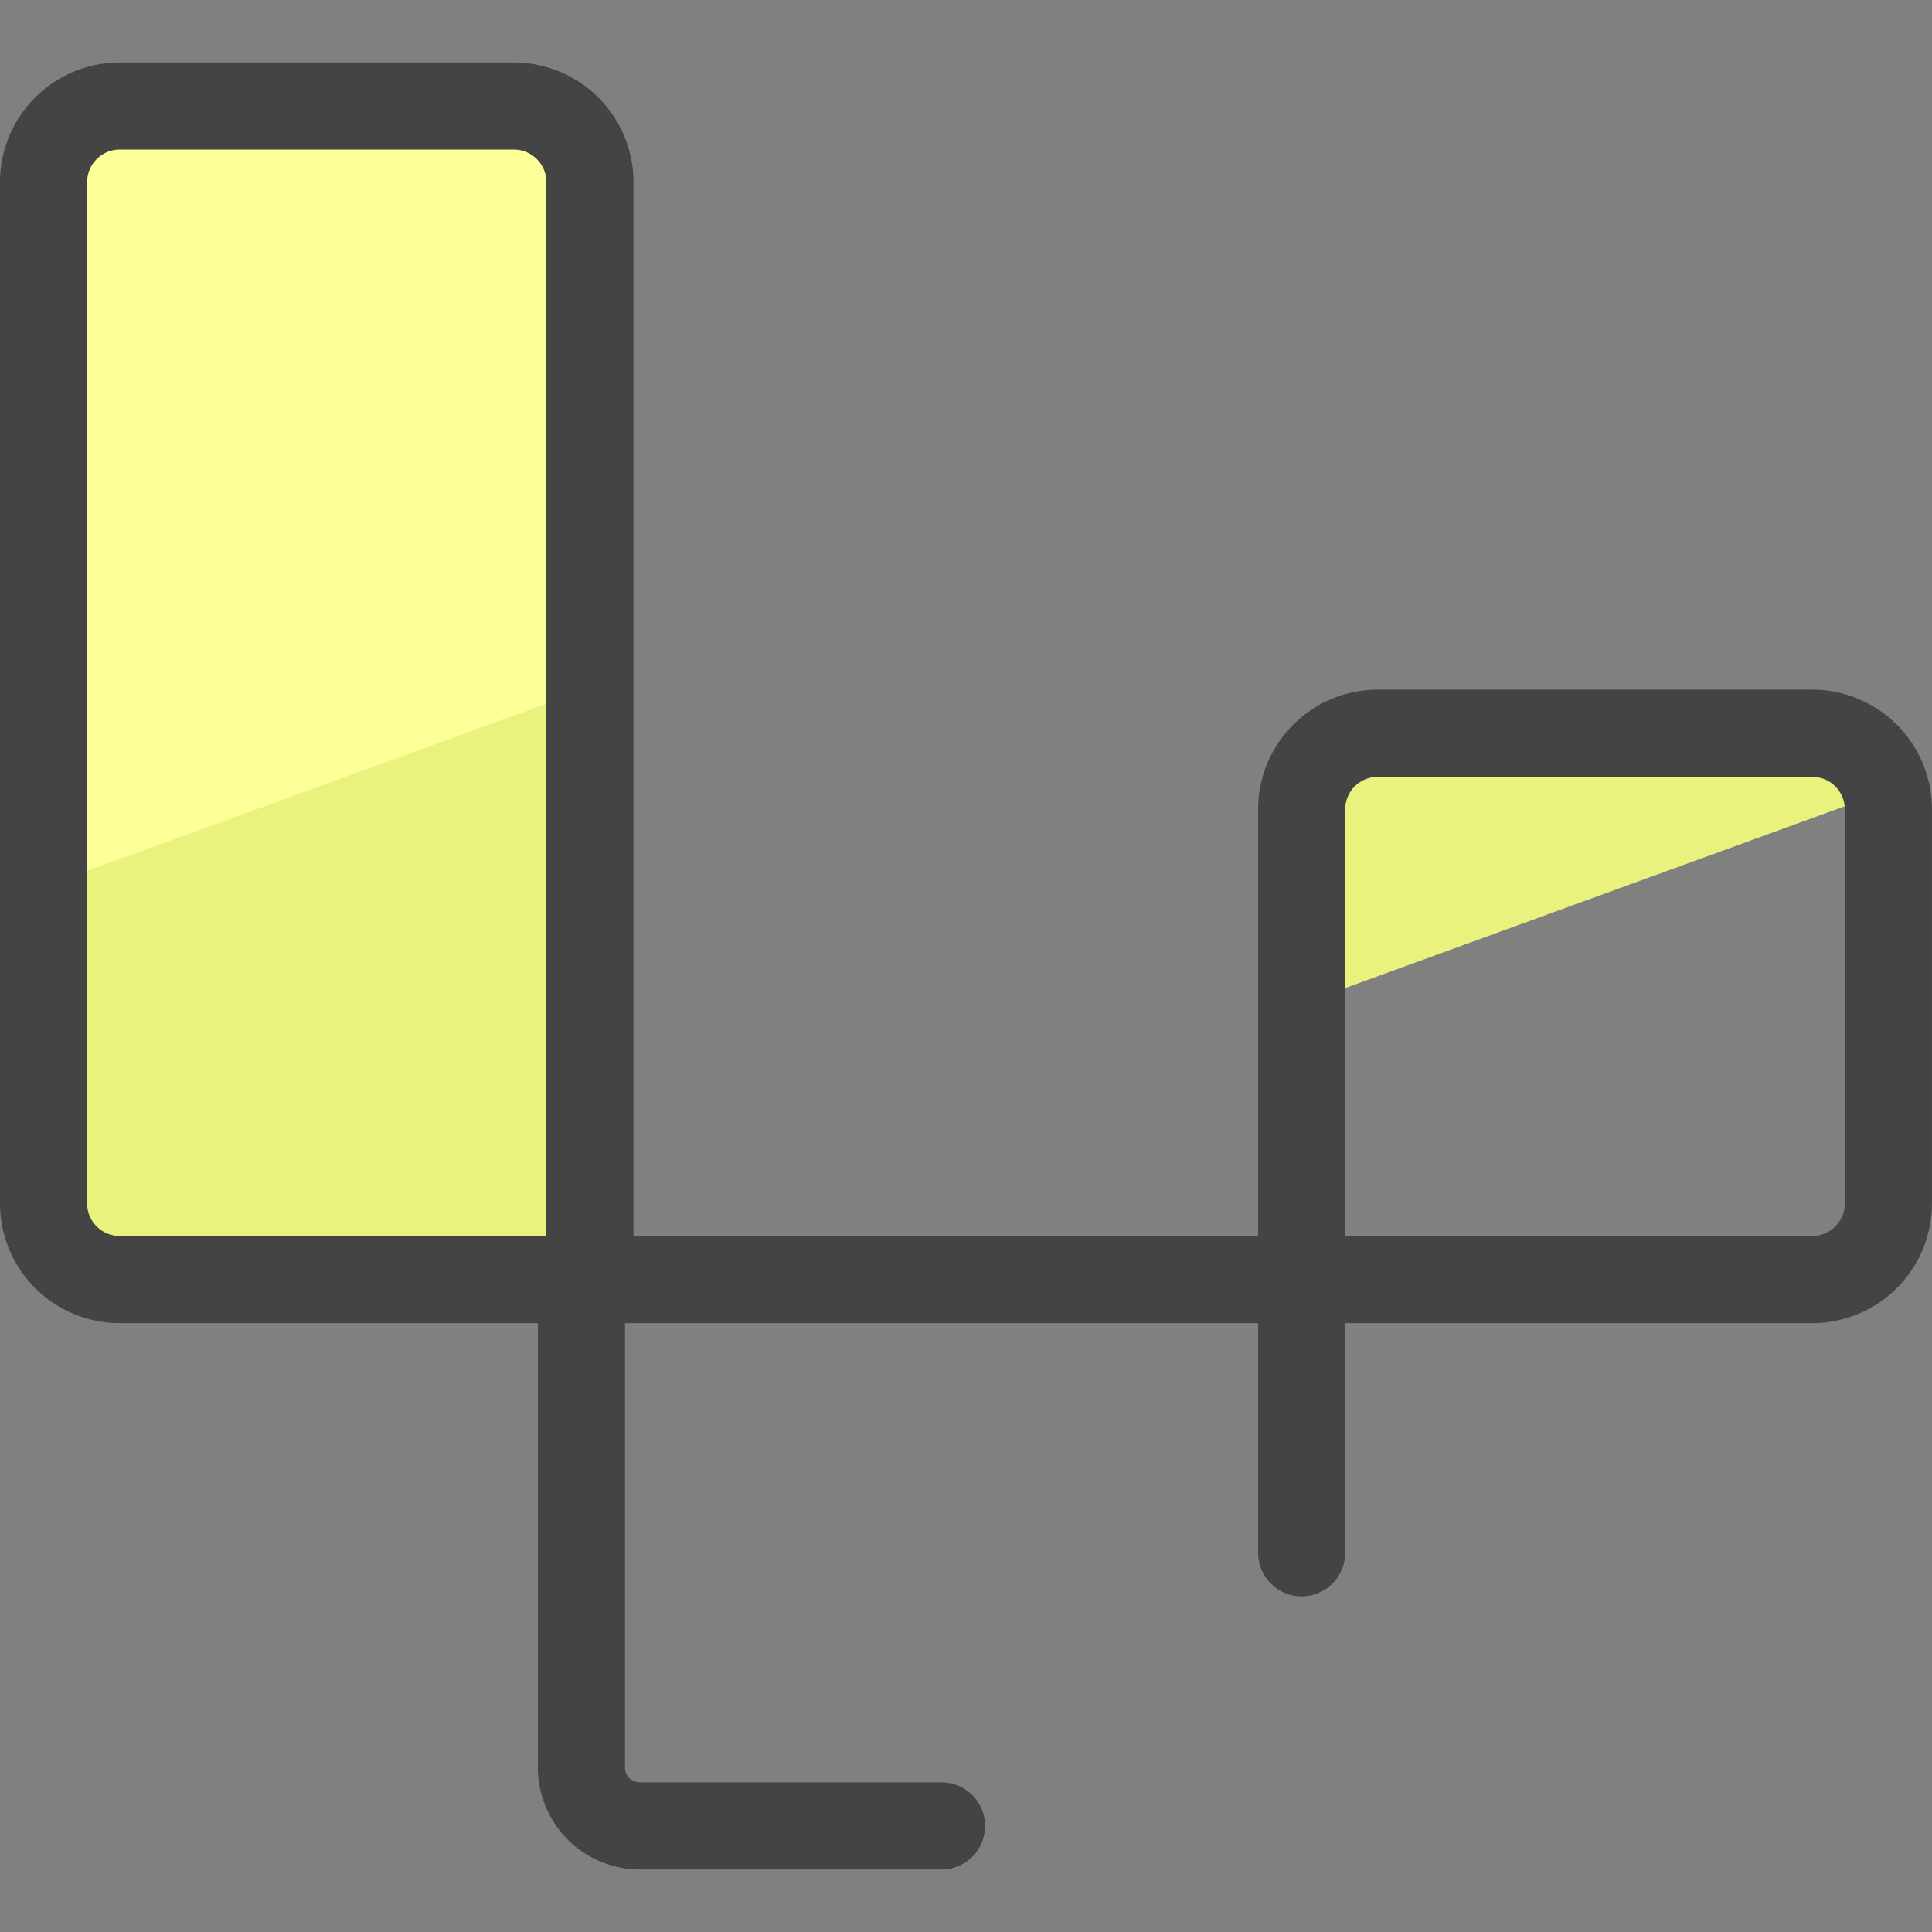 <svg xmlns="http://www.w3.org/2000/svg" version="1" viewBox="0 0 50 50"><rect x="0" y="0" width="50" height="50" fill="#808080" stroke="none"/><path fill="#EAF27E" d="M48.81 20.477a1.965 1.965 0 0 0-1.906-1.502H35.657a1.97 1.97 0 0 0-1.97 1.97v5.037l15.124-5.505zM3.097 33.115H14.09l1.177-.43V4.716a1.97 1.97 0 0 0-1.97-1.97h-10.2a1.97 1.97 0 0 0-1.97 1.97v26.43c0 1.09.882 1.97 1.97 1.97z"/><path fill="#FDFF99" d="M15.267 17.802V4.714a1.97 1.97 0 0 0-1.97-1.97h-10.2a1.97 1.97 0 0 0-1.97 1.97v18.234l14.14-5.146z"/><path fill="#444" d="M46.904 17.848H35.656a3.1 3.1 0 0 0-3.096 3.096v11.043H16.395V4.714a3.1 3.1 0 0 0-3.097-3.097h-10.2A3.1 3.1 0 0 0 0 4.714v26.433a3.1 3.1 0 0 0 3.097 3.096H13.92v11.503a2.64 2.64 0 0 0 2.637 2.637h7.81a1.127 1.127 0 0 0 0-2.254h-7.81a.383.383 0 0 1-.382-.383V34.243H32.56v5.943a1.127 1.127 0 0 0 2.254 0v-5.943h12.09a3.1 3.1 0 0 0 3.095-3.096V20.945a3.1 3.1 0 0 0-3.096-3.097zM3.097 31.988a.842.842 0 0 1-.842-.84V4.713c0-.464.378-.842.842-.842h10.2c.465 0 .843.377.843.842v27.274H3.097zm44.648-.84c0 .463-.377.84-.84.84h-12.09V20.945a.84.84 0 0 1 .84-.84h11.248a.84.84 0 0 1 .84.84v10.202z"/></svg>